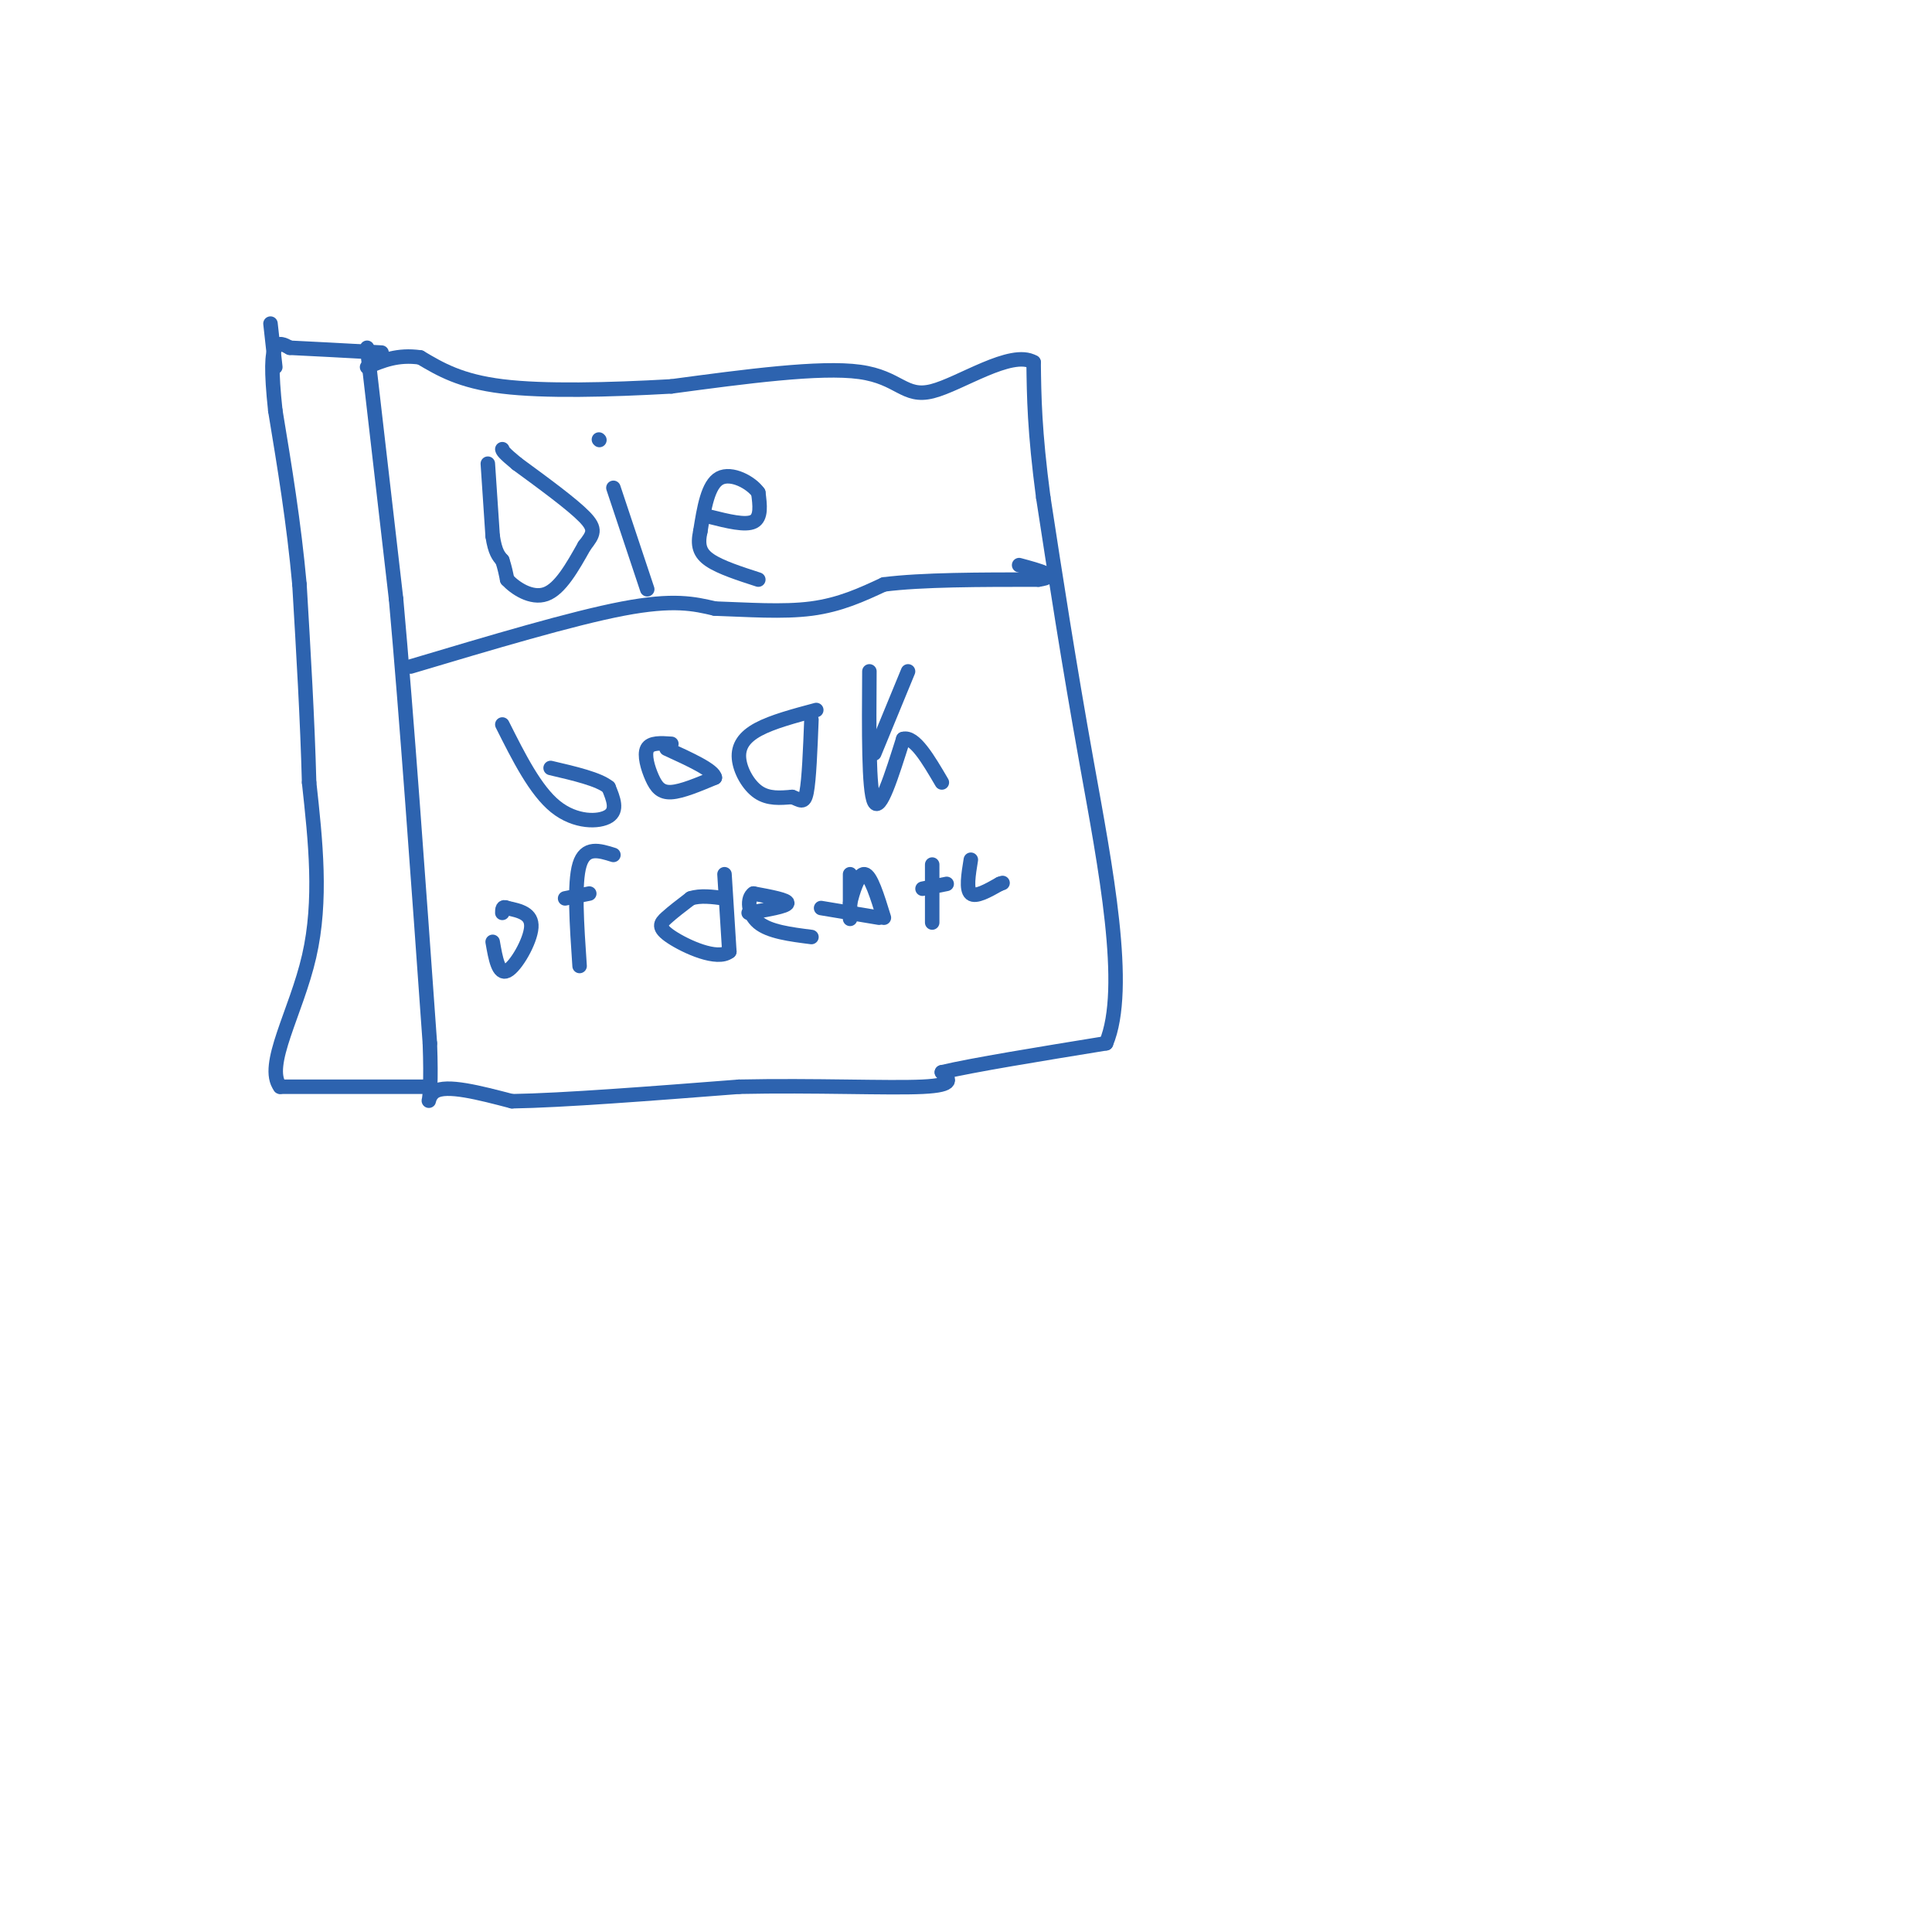 <svg viewBox='0 0 400 400' version='1.1' xmlns='http://www.w3.org/2000/svg' xmlns:xlink='http://www.w3.org/1999/xlink'><g fill='none' stroke='#2d63af' stroke-width='3' stroke-linecap='round' stroke-linejoin='round'><path d='M76,72c0.000,0.000 6.000,52.000 6,52'/><path d='M82,124c2.167,24.000 4.583,58.000 7,92'/><path d='M89,216c0.600,16.444 -1.400,11.556 1,10c2.400,-1.556 9.200,0.222 16,2'/><path d='M106,228c10.500,-0.167 28.750,-1.583 47,-3'/><path d='M153,225c15.578,-0.333 31.022,0.333 38,0c6.978,-0.333 5.489,-1.667 4,-3'/><path d='M195,222c6.333,-1.500 20.167,-3.750 34,-6'/><path d='M229,216c4.800,-11.378 -0.200,-36.822 -4,-58c-3.800,-21.178 -6.400,-38.089 -9,-55'/><path d='M216,103c-1.833,-13.833 -1.917,-20.917 -2,-28'/><path d='M214,75c-4.631,-2.702 -15.208,4.542 -21,6c-5.792,1.458 -6.798,-2.869 -15,-4c-8.202,-1.131 -23.601,0.935 -39,3'/><path d='M139,80c-13.089,0.733 -26.311,1.067 -35,0c-8.689,-1.067 -12.844,-3.533 -17,-6'/><path d='M87,74c-4.667,-0.667 -7.833,0.667 -11,2'/><path d='M101,96c0.000,0.000 1.000,15.000 1,15'/><path d='M102,111c0.500,3.333 1.250,4.167 2,5'/><path d='M104,116c0.500,1.500 0.750,2.750 1,4'/><path d='M105,120c1.578,1.733 5.022,4.067 8,3c2.978,-1.067 5.489,-5.533 8,-10'/><path d='M121,113c1.867,-2.400 2.533,-3.400 0,-6c-2.533,-2.600 -8.267,-6.800 -14,-11'/><path d='M107,96c-2.833,-2.333 -2.917,-2.667 -3,-3'/><path d='M127,101c0.000,0.000 7.000,21.000 7,21'/><path d='M124,91c0.000,0.000 0.100,0.100 0.1,0.1'/><path d='M147,107c3.667,0.917 7.333,1.833 9,1c1.667,-0.833 1.333,-3.417 1,-6'/><path d='M157,102c-1.444,-2.089 -5.556,-4.311 -8,-3c-2.444,1.311 -3.222,6.156 -4,11'/><path d='M145,110c-0.622,2.867 -0.178,4.533 2,6c2.178,1.467 6.089,2.733 10,4'/><path d='M85,138c16.750,-5.000 33.500,-10.000 44,-12c10.500,-2.000 14.750,-1.000 19,0'/><path d='M148,126c6.733,0.222 14.067,0.778 20,0c5.933,-0.778 10.467,-2.889 15,-5'/><path d='M183,121c7.833,-1.000 19.917,-1.000 32,-1'/><path d='M215,120c4.667,-0.667 0.333,-1.833 -4,-3'/><path d='M104,150c3.422,6.822 6.844,13.644 11,17c4.156,3.356 9.044,3.244 11,2c1.956,-1.244 0.978,-3.622 0,-6'/><path d='M126,163c-2.000,-1.667 -7.000,-2.833 -12,-4'/><path d='M139,154c-2.161,-0.149 -4.321,-0.298 -5,1c-0.679,1.298 0.125,4.042 1,6c0.875,1.958 1.821,3.131 4,3c2.179,-0.131 5.589,-1.565 9,-3'/><path d='M148,161c-0.167,-1.500 -5.083,-3.750 -10,-6'/><path d='M169,147c-4.542,1.214 -9.083,2.429 -12,4c-2.917,1.571 -4.208,3.500 -4,6c0.208,2.500 1.917,5.571 4,7c2.083,1.429 4.542,1.214 7,1'/><path d='M164,165c1.711,0.600 2.489,1.600 3,-1c0.511,-2.600 0.756,-8.800 1,-15'/><path d='M180,139c-0.083,12.333 -0.167,24.667 1,27c1.167,2.333 3.583,-5.333 6,-13'/><path d='M187,153c2.333,-0.667 5.167,4.167 8,9'/><path d='M181,156c0.000,0.000 7.000,-17.000 7,-17'/><path d='M102,195c0.600,3.444 1.200,6.889 3,6c1.800,-0.889 4.800,-6.111 5,-9c0.200,-2.889 -2.400,-3.444 -5,-4'/><path d='M105,188c-1.000,-0.500 -1.000,0.250 -1,1'/><path d='M120,200c-0.583,-8.583 -1.167,-17.167 0,-21c1.167,-3.833 4.083,-2.917 7,-2'/><path d='M122,185c0.000,0.000 -5.000,1.000 -5,1'/><path d='M150,181c0.000,0.000 1.000,16.000 1,16'/><path d='M151,197c-2.440,1.988 -9.042,-1.042 -12,-3c-2.958,-1.958 -2.274,-2.845 -1,-4c1.274,-1.155 3.137,-2.577 5,-4'/><path d='M143,186c2.000,-0.667 4.500,-0.333 7,0'/><path d='M155,189c3.917,-0.667 7.833,-1.333 8,-2c0.167,-0.667 -3.417,-1.333 -7,-2'/><path d='M156,185c-1.356,0.889 -1.244,4.111 1,6c2.244,1.889 6.622,2.444 11,3'/><path d='M176,181c0.000,4.000 0.000,8.000 0,9c0.000,1.000 0.000,-1.000 0,-3'/><path d='M176,187c0.489,-2.200 1.711,-6.200 3,-6c1.289,0.200 2.644,4.600 4,9'/><path d='M182,190c0.000,0.000 -12.000,-2.000 -12,-2'/><path d='M193,179c0.000,0.000 0.000,12.000 0,12'/><path d='M191,184c0.000,0.000 5.000,-1.000 5,-1'/><path d='M201,178c-0.500,3.083 -1.000,6.167 0,7c1.000,0.833 3.500,-0.583 6,-2'/><path d='M207,183c1.000,-0.333 0.500,-0.167 0,0'/><path d='M88,225c0.000,0.000 -30.000,0.000 -30,0'/><path d='M58,225c-3.333,-4.400 3.333,-15.400 6,-27c2.667,-11.600 1.333,-23.800 0,-36'/><path d='M64,162c-0.333,-12.833 -1.167,-26.917 -2,-41'/><path d='M62,121c-1.167,-12.833 -3.083,-24.417 -5,-36'/><path d='M57,85c-0.911,-8.489 -0.689,-11.711 0,-13c0.689,-1.289 1.844,-0.644 3,0'/><path d='M60,72c3.667,0.167 11.333,0.583 19,1'/><path d='M57,76c0.000,0.000 -1.000,-9.000 -1,-9'/></g>
</svg>